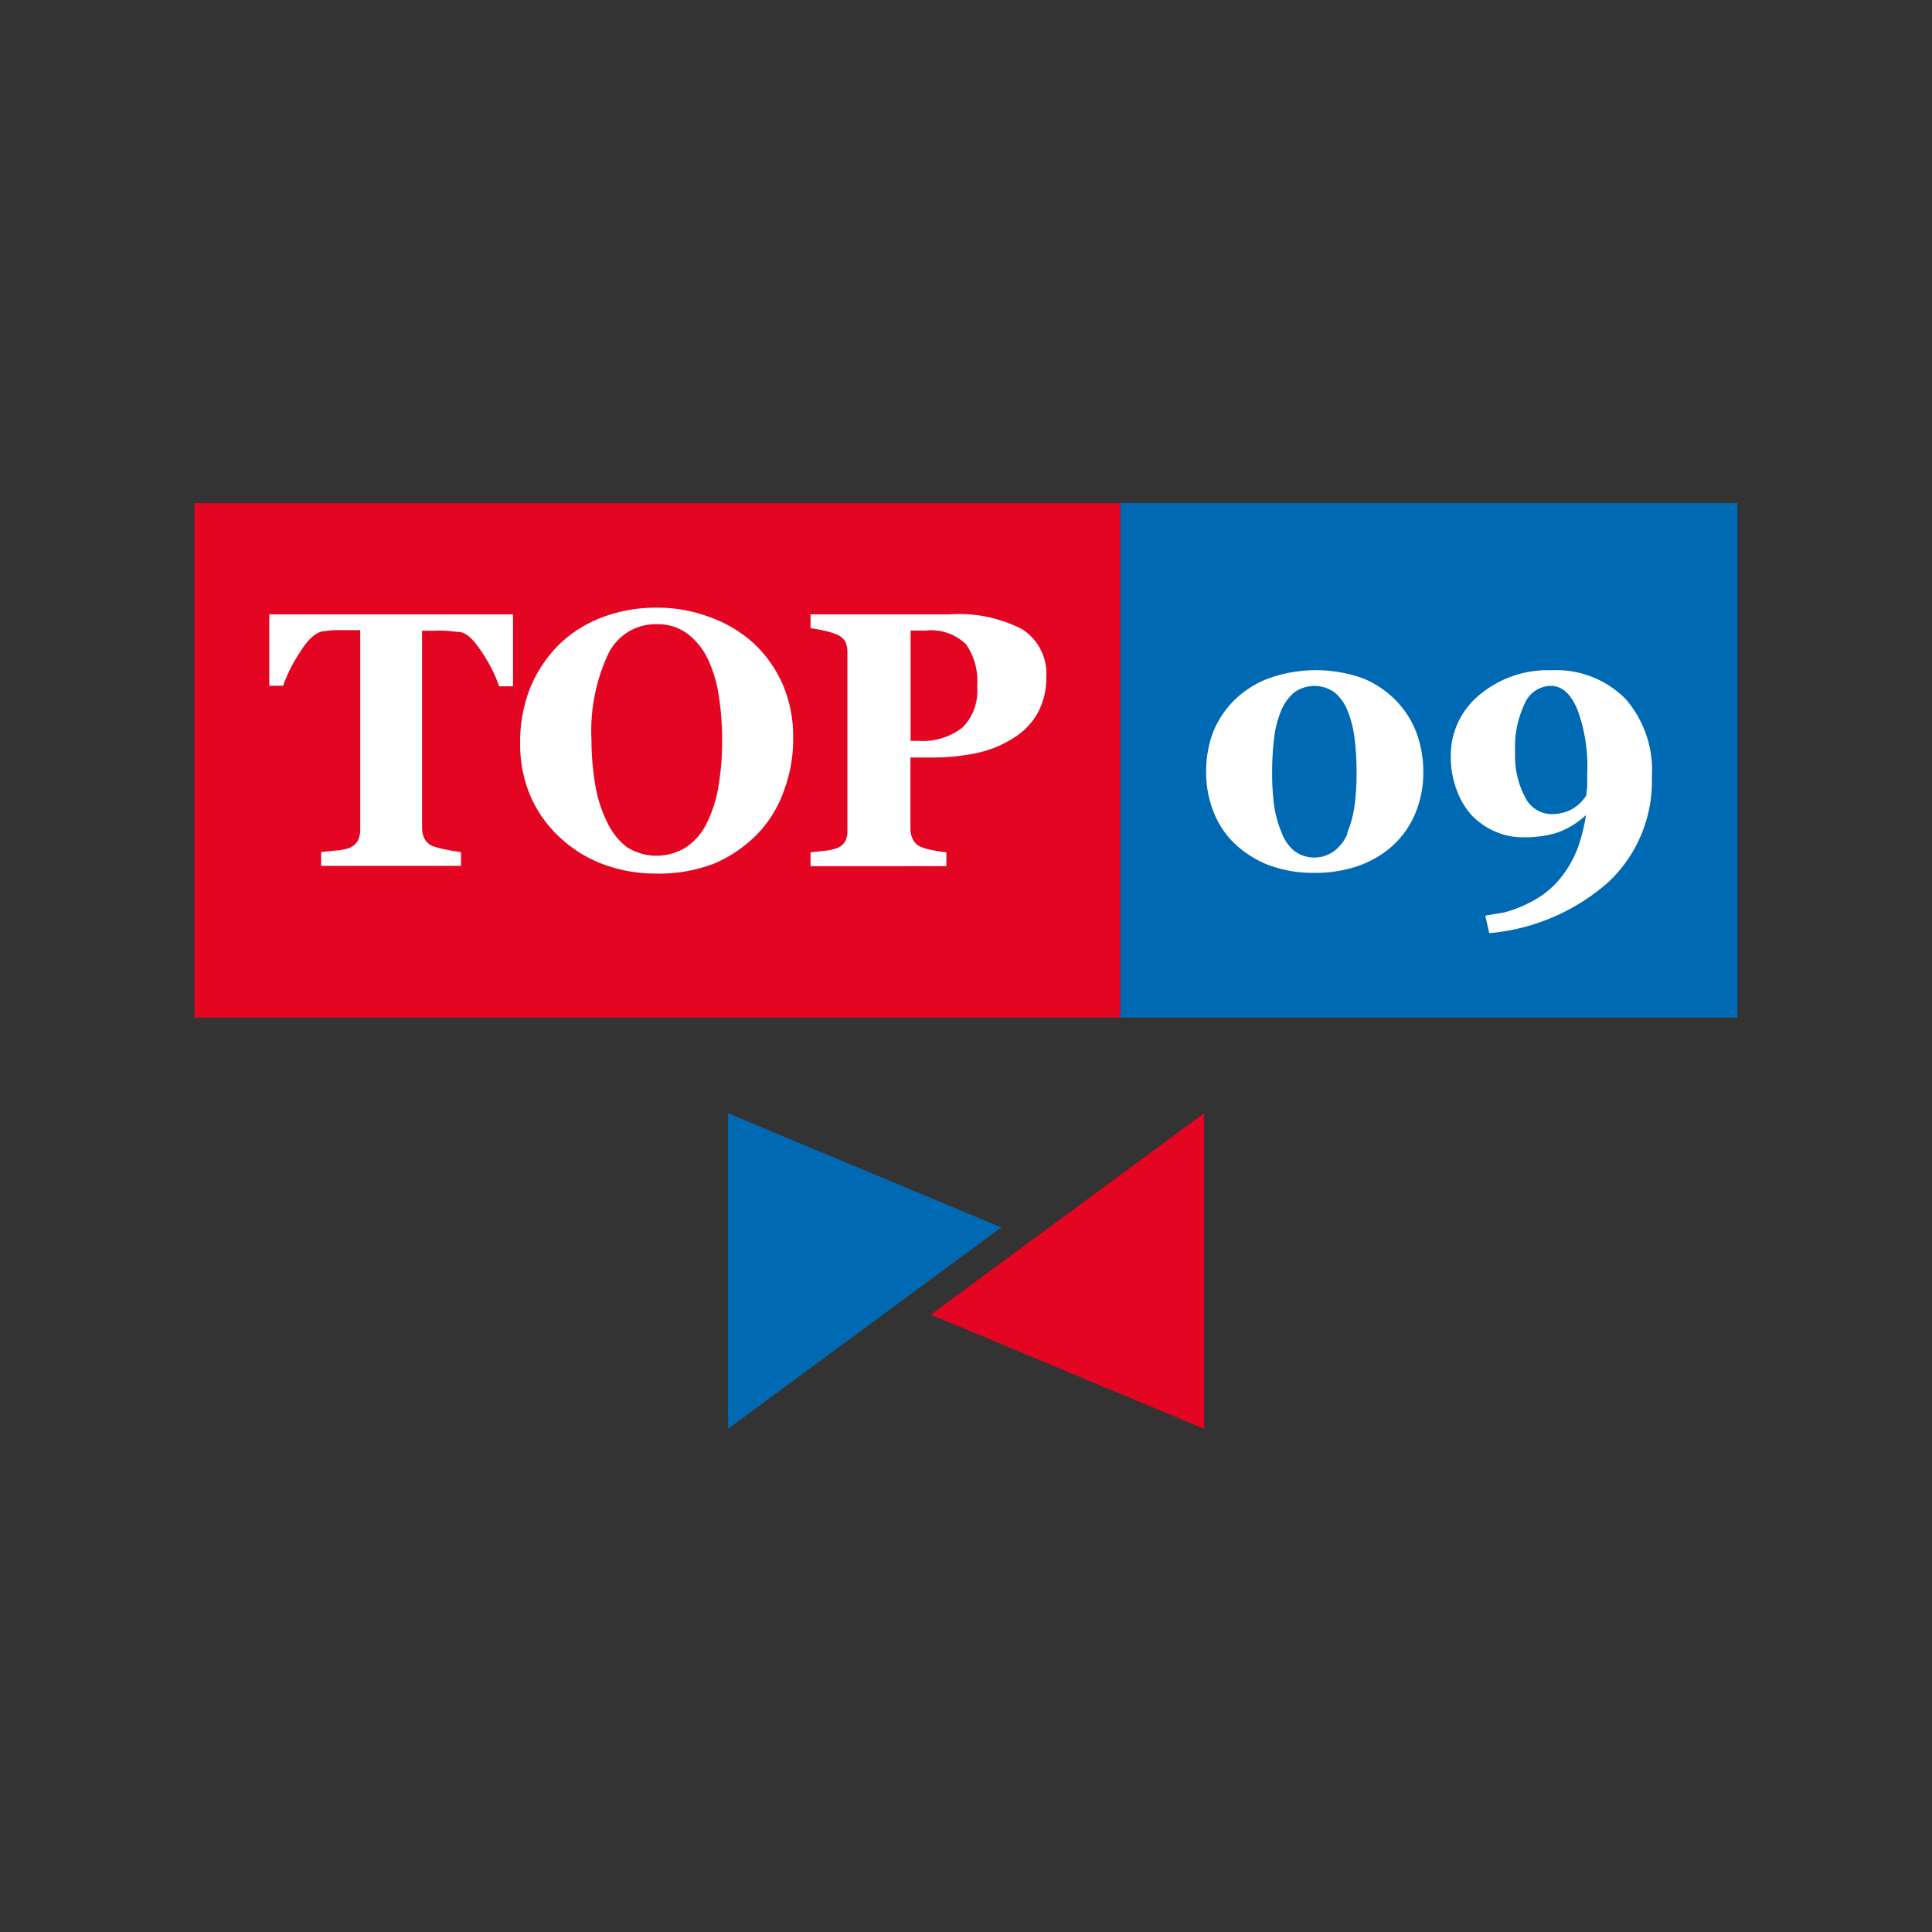 <svg xmlns="http://www.w3.org/2000/svg" viewBox="0 0 130 130"><rect x="0" y="0" width="130" height="130" fill="#333333" stroke="none"/><defs><style>.cls-1{fill:none;}.cls-2{fill:#e30521;}.cls-3{fill:#0069b3;}.cls-4{fill:#fff;}</style></defs><g id="Vrstva_2" data-name="Vrstva 2"><g id="Vrstva_1-2" data-name="Vrstva 1"><rect class="cls-1" width="130" height="130"/><polygon class="cls-2" points="62.63 88.46 81.02 96.14 81.02 74.91 62.63 88.46 81.02 96.14 81.02 74.91 62.63 88.46"/><polygon class="cls-3" points="67.38 82.59 48.99 74.91 48.99 96.14 67.38 82.59 48.99 74.91 48.99 96.14 67.38 82.59"/><rect class="cls-3" x="75.38" y="33.86" width="41.53" height="34.61"/><rect class="cls-2" x="13.08" y="33.86" width="62.3" height="34.61"/><path class="cls-4" d="M94,47.21a6.16,6.16,0,0,1,1.34,2.18,7.47,7.47,0,0,1,.43,2.53,7.09,7.09,0,0,1-.54,2.82,6.26,6.26,0,0,1-1.48,2.13,6.9,6.9,0,0,1-2.31,1.38,8.72,8.72,0,0,1-3,.48,8.47,8.47,0,0,1-3.18-.56A7.07,7.07,0,0,1,83,56.69a6,6,0,0,1-1.37-2.13,7.19,7.19,0,0,1-.47-2.64,7.53,7.53,0,0,1,.44-2.59A6.41,6.41,0,0,1,83,47.17a6.61,6.61,0,0,1,2.3-1.5,9.42,9.42,0,0,1,6.48,0A6.67,6.67,0,0,1,94,47.21Zm-3.37,8.88a7.13,7.13,0,0,0,.5-1.78,16.1,16.1,0,0,0,.15-2.39,17.43,17.43,0,0,0-.14-2.28,7.18,7.18,0,0,0-.46-1.8,3.05,3.05,0,0,0-.88-1.25,2.33,2.33,0,0,0-2.71,0,3.2,3.2,0,0,0-.89,1.24,7,7,0,0,0-.46,1.78,18.31,18.31,0,0,0-.14,2.32,16.05,16.05,0,0,0,.13,2.25A7.25,7.25,0,0,0,86.23,56a2.9,2.9,0,0,0,.85,1.25,2.25,2.25,0,0,0,2.71,0A2.79,2.79,0,0,0,90.67,56.09Z"/><path class="cls-4" d="M111.15,52.27a9.31,9.31,0,0,1-2.94,7.1,13.94,13.94,0,0,1-8,3.42l-.27-1.18,1.26-.21a8.58,8.58,0,0,0,2.43-1.07,6.12,6.12,0,0,0,1.59-1.53,7.3,7.3,0,0,0,1-1.9,12.64,12.64,0,0,0,.5-2.06,5.58,5.58,0,0,1-2,1.21,7.65,7.65,0,0,1-2.22.29,4.62,4.62,0,0,1-1.92-.4A4.89,4.89,0,0,1,99,54.83a5.21,5.21,0,0,1-1-1.72,6.26,6.26,0,0,1-.38-2.19,5.25,5.25,0,0,1,1.94-4.17,7.15,7.15,0,0,1,4.83-1.65,6.56,6.56,0,0,1,5,1.94A7.29,7.29,0,0,1,111.15,52.27Zm-4.35.65c0-.11,0-.24,0-.4s0-.32,0-.47a10.93,10.93,0,0,0-.69-4.38c-.45-1-1-1.52-1.78-1.52a1.94,1.94,0,0,0-1.72,1.16,6.81,6.81,0,0,0-.66,3.33,5.88,5.88,0,0,0,.67,3,2,2,0,0,0,1.77,1.14,2.89,2.89,0,0,0,1.28-.28,2.72,2.72,0,0,0,1.08-1s0-.11,0-.21A3.84,3.84,0,0,0,106.8,52.92Z"/><path class="cls-4" d="M34.52,46.18h-.93a10.17,10.17,0,0,0-1.18-2.32c-.55-.83-1-1.28-1.51-1.34-.25,0-.56-.06-.94-.08s-.69,0-1,0h-.56V55.67a1.67,1.67,0,0,0,.16.76,1.09,1.09,0,0,0,.6.52,6.41,6.41,0,0,0,.86.22c.38.08.71.13,1,.16v.93H21.61v-.93l1-.1a3.41,3.41,0,0,0,.85-.16,1.13,1.13,0,0,0,.62-.51,1.68,1.68,0,0,0,.16-.77V42.4h-.56c-.27,0-.59,0-1,0s-.69.05-.94.08c-.46.06-1,.51-1.51,1.34a10.17,10.17,0,0,0-1.18,2.32h-.93V41.34H34.52Z"/><path class="cls-4" d="M50.64,43.22a8.42,8.42,0,0,1,2,2.77,8.85,8.85,0,0,1,.73,3.7,9.83,9.83,0,0,1-.62,3.51A8,8,0,0,1,51,56.08a9,9,0,0,1-2.88,2,10.25,10.25,0,0,1-4,.7,10.08,10.08,0,0,1-3.49-.61,8.67,8.67,0,0,1-2.9-1.77,8.23,8.23,0,0,1-2-2.75A8.82,8.82,0,0,1,35,50a9.7,9.7,0,0,1,.7-3.77,8.88,8.88,0,0,1,1.95-2.89,8.49,8.49,0,0,1,2.92-1.82,10.15,10.15,0,0,1,3.59-.63,9.91,9.91,0,0,1,3.56.62A8.83,8.83,0,0,1,50.64,43.22ZM47.58,55.34a8.75,8.75,0,0,0,.77-2.46,18.2,18.2,0,0,0,.24-3.11,19.16,19.16,0,0,0-.21-2.86,9,9,0,0,0-.71-2.48,4.74,4.74,0,0,0-1.35-1.74A3.35,3.35,0,0,0,44.2,42a3.54,3.54,0,0,0-3.27,2,12.18,12.18,0,0,0-1.13,5.79,17.73,17.73,0,0,0,.25,3,8.78,8.78,0,0,0,.77,2.46A4.53,4.53,0,0,0,42.18,57a3.74,3.74,0,0,0,4,0A4.1,4.1,0,0,0,47.58,55.34Z"/><path class="cls-4" d="M70.4,45.57A4.83,4.83,0,0,1,69.81,48a4.65,4.65,0,0,1-1.63,1.67,7.52,7.52,0,0,1-2.45,1,14.52,14.52,0,0,1-3.09.3H61.26v4.75a1.6,1.6,0,0,0,.16.75A1.08,1.08,0,0,0,62,57a4.06,4.06,0,0,0,.78.21,8.44,8.44,0,0,0,.9.14v.93H54.54v-.93l.92-.1a3.3,3.3,0,0,0,.8-.16,1.14,1.14,0,0,0,.61-.47,1.57,1.57,0,0,0,.15-.76V43.9a1.65,1.65,0,0,0-.14-.72,1.12,1.12,0,0,0-.62-.5,4.63,4.63,0,0,0-.89-.26c-.37-.08-.64-.13-.83-.15v-.93h9.34a9.23,9.23,0,0,1,4.9,1A3.54,3.54,0,0,1,70.4,45.57Zm-4.65.61A4.33,4.33,0,0,0,65,43.35a3.38,3.38,0,0,0-2.73-.92h-1v7.42h.5a4.36,4.36,0,0,0,3-.9A3.5,3.5,0,0,0,65.75,46.18Z"/></g></g></svg>